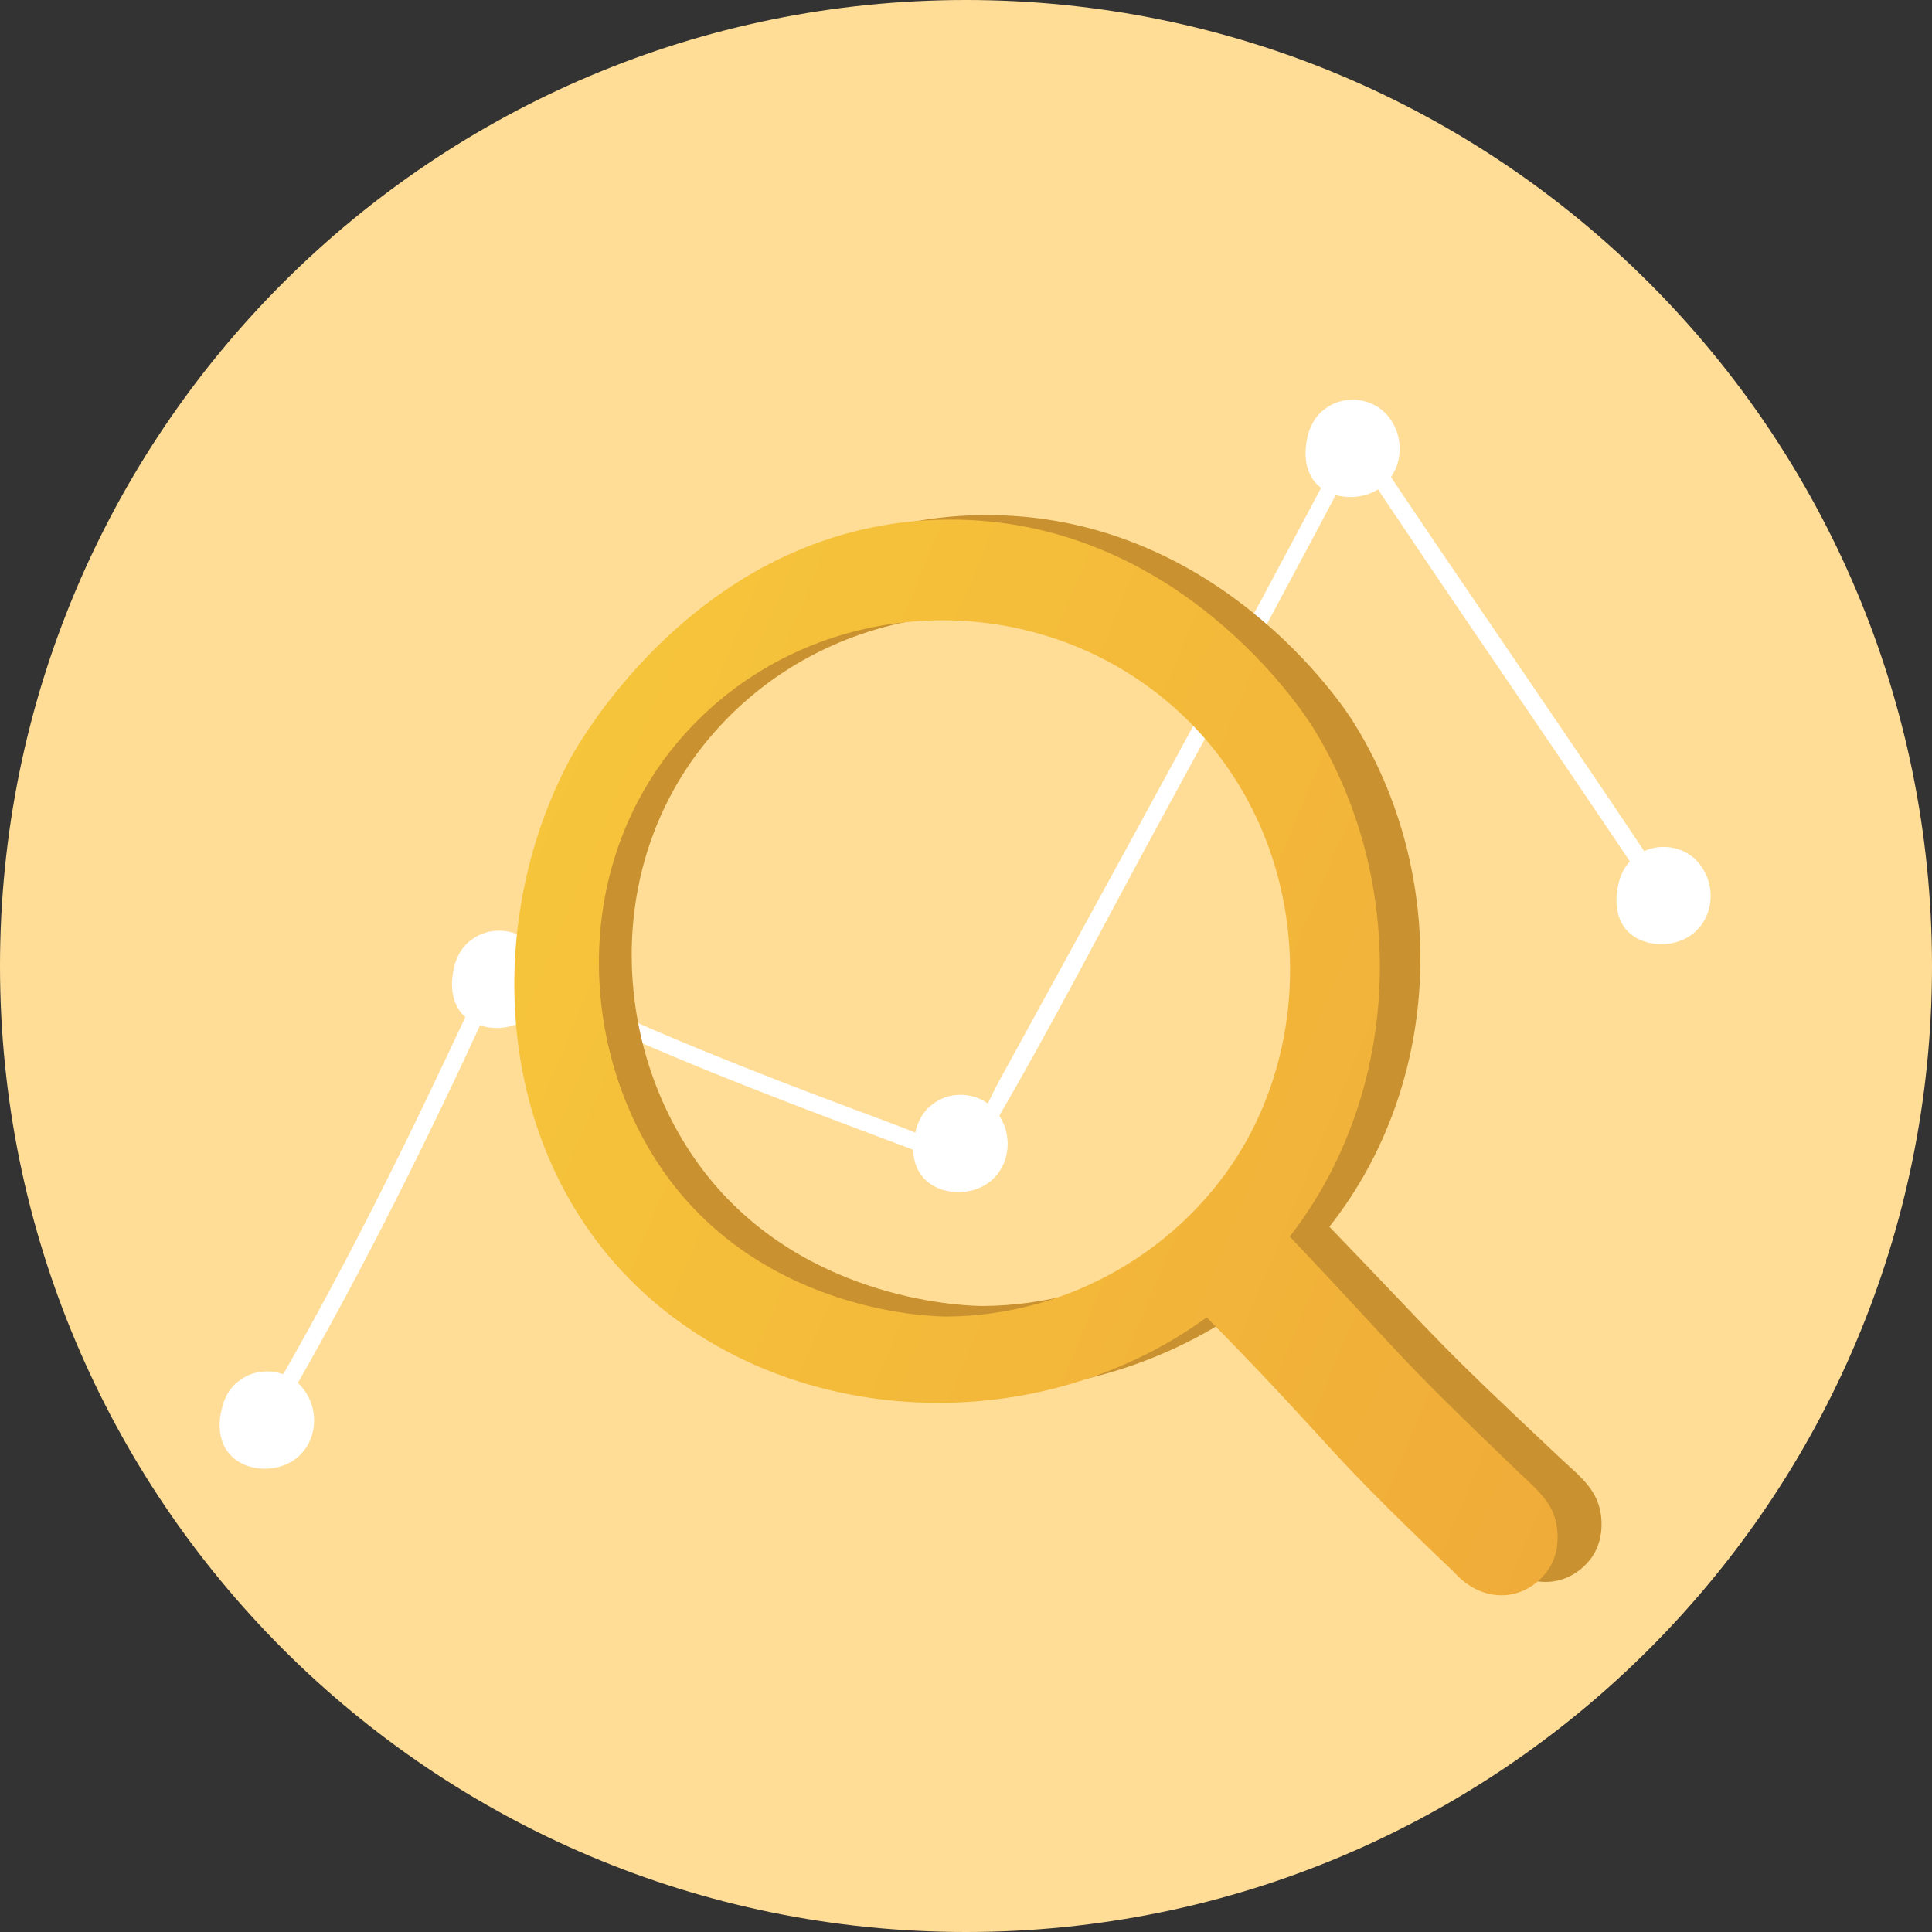 <svg  xmlns="http://www.w3.org/2000/svg" viewBox="0 0 512 512"><rect x="0" y="0" width="512" height="512" fill="#333333" stroke="none"/><style>.st1{fill:#fff}</style><path d="M256 0C114.6 0 0 114.6 0 256s114.6 256 256 256 256-114.6 256-256S397.4 0 256 0z" fill="#ffdd96"/><path class="st1" d="M58.8 373.3c.3-1.4 1.3-5.2 5-7.7 3.4-2.4 7.9-2.8 11.8-1.2 6 2.5 7.3 8.7 7.4 9.5.8 4.2-.4 8.8-3.7 11.9-5.1 4.8-14.2 4.5-18.5-.5-3.7-4.2-2.5-10.3-2-12zm61.5-116.8c.3-1.4 1.3-5.2 5-7.7 3.4-2.4 7.9-2.8 11.8-1.2 6 2.5 7.3 8.7 7.4 9.5.8 4.2-.4 8.8-3.7 11.9-5.1 4.8-14.2 4.5-18.5-.5-3.6-4.3-2.4-10.3-2-12zM242.6 300c.3-1.4 1.3-5.2 5-7.7 3.4-2.4 7.9-2.8 11.8-1.2 6 2.5 7.3 8.7 7.4 9.5.8 4.2-.4 8.8-3.7 11.9-5.1 4.8-14.2 4.5-18.5-.5-3.7-4.3-2.5-10.3-2-12zm103.9-184.2c.3-1.4 1.3-5.2 5-7.7 3.4-2.4 7.9-2.8 11.8-1.2 6 2.5 7.3 8.7 7.4 9.5.8 4.2-.4 8.8-3.7 11.9-5.1 4.8-14.2 4.5-18.5-.5-3.6-4.3-2.4-10.3-2-12zm82.4 118.5c.3-1.4 1.3-5.2 5-7.7 3.4-2.4 7.9-2.8 11.8-1.2 6 2.5 7.3 8.7 7.4 9.5.8 4.2-.4 8.8-3.7 11.9-5.1 4.8-14.2 4.5-18.5-.5-3.6-4.3-2.4-10.3-2-12z"/><path class="st1" d="M442.8 236.2c-26.8-40.5-54.6-80.3-81.5-120.7-.9-1.3-3.1-1.6-3.9 0-30.3 57.5-61.6 114.4-92.8 171.3-3.3 6-6.7 16.9-15.2 15.5-3.8-.6-7.7-2.6-11.3-3.9-3.8-1.4-7.6-2.9-11.5-4.3-13.6-5.1-27.2-10.3-40.6-15.8-14.4-5.9-28.6-12.2-42.6-18.9-4.7-2.2-10.1-6.5-14.4-1.4-2 2.3-3 5.8-4.3 8.6-1.8 3.9-3.7 7.8-5.5 11.7-15.5 32.9-32 65.6-50.6 97-1.5 2.5 2.4 4.8 3.9 2.3 16.3-27.7 31.2-56.4 45.1-85.4 3.6-7.5 7.1-15 10.6-22.6.9-1.8 1.7-3.7 2.6-5.5.2-.5.7-2 1.1-2.4 1.5-1.2 3.8-.8 5.3-.3 3.9 1.2 7.7 3.7 11.4 5.4 13.1 6.1 26.3 11.8 39.6 17.2 13.8 5.6 27.7 10.9 41.6 16.1 3.6 1.4 7.2 2.7 10.9 4.1 3.1 1.2 6.3 2.7 9.7 2.8 5.9.2 9.7-3.4 12.6-8.2 16-27.3 30.5-55.7 45.7-83.5 17.7-32.4 35.2-64.9 52.4-97.6h-3.9c26.8 40.5 54.6 80.3 81.5 120.7 1.8 2.5 5.8.3 4.1-2.2z"/><path d="M423.3 397.8c-1.8-4.6-6-7.8-9.6-11.2-34.6-32.5-29.5-28.4-61.4-61.5 30.4-38.5 31.6-93.7 6.2-134-2.4-3.8-36-55-97.7-54.6-65.6.4-98.8 58.8-101.1 62.9-22.4 41.1-21.2 98.4 14.6 135.5 39.5 41 109.3 44.9 155.9 11.4 37.3 37.5 28.1 30.6 66.8 67 7.1 7.7 17.9 8.1 24.4 0 3.7-4.7 3.6-11.3 1.9-15.5zm-162.8-51.7c-2.9 0-47.2-.5-74.2-36-25.3-33.2-27.4-86.3 7.3-120.6 33.7-33.4 88.7-35.4 125.3-5.9 36.5 29.5 42.9 80.8 21.2 117.5-16 26.9-46.3 44.8-79.6 45z" fill="#c99130"/><linearGradient id="SVGID_1_" gradientUnits="userSpaceOnUse" x1="106.354" y1="195.589" x2="441.954" y2="335.298"><stop offset="0" stop-color="#f7c83b"/><stop offset="1" stop-color="#f0ac39"/></linearGradient><path d="M411.7 401.2c-1.8-4.6-5.9-7.8-9.5-11.3-34.2-32.8-28.8-28.8-60.4-62.2 30.1-38.8 31.3-94.4 6.1-135-2.4-3.8-35.7-55.4-96.7-55-64.9.4-97.8 59.2-100.1 63.4-22.2 41.4-21 99.1 14.4 136.5 39.2 41.3 108.2 45.2 154.3 11.5 37 37.8 27.4 31.1 65.7 67.7 7 7.8 17.7 8.1 24.2 0 3.8-4.7 3.6-11.3 2-15.6zm-160.8-52.3c-2.9 0-46.7-.5-73.5-36.3-25-33.5-27.1-86.9 7.2-121.4 33.4-33.6 87.8-35.7 124-5.9 36.1 29.7 42.4 81.4 21 118.3-15.7 27-45.8 45.1-78.7 45.3z" fill="url(#SVGID_1_)"/></svg>